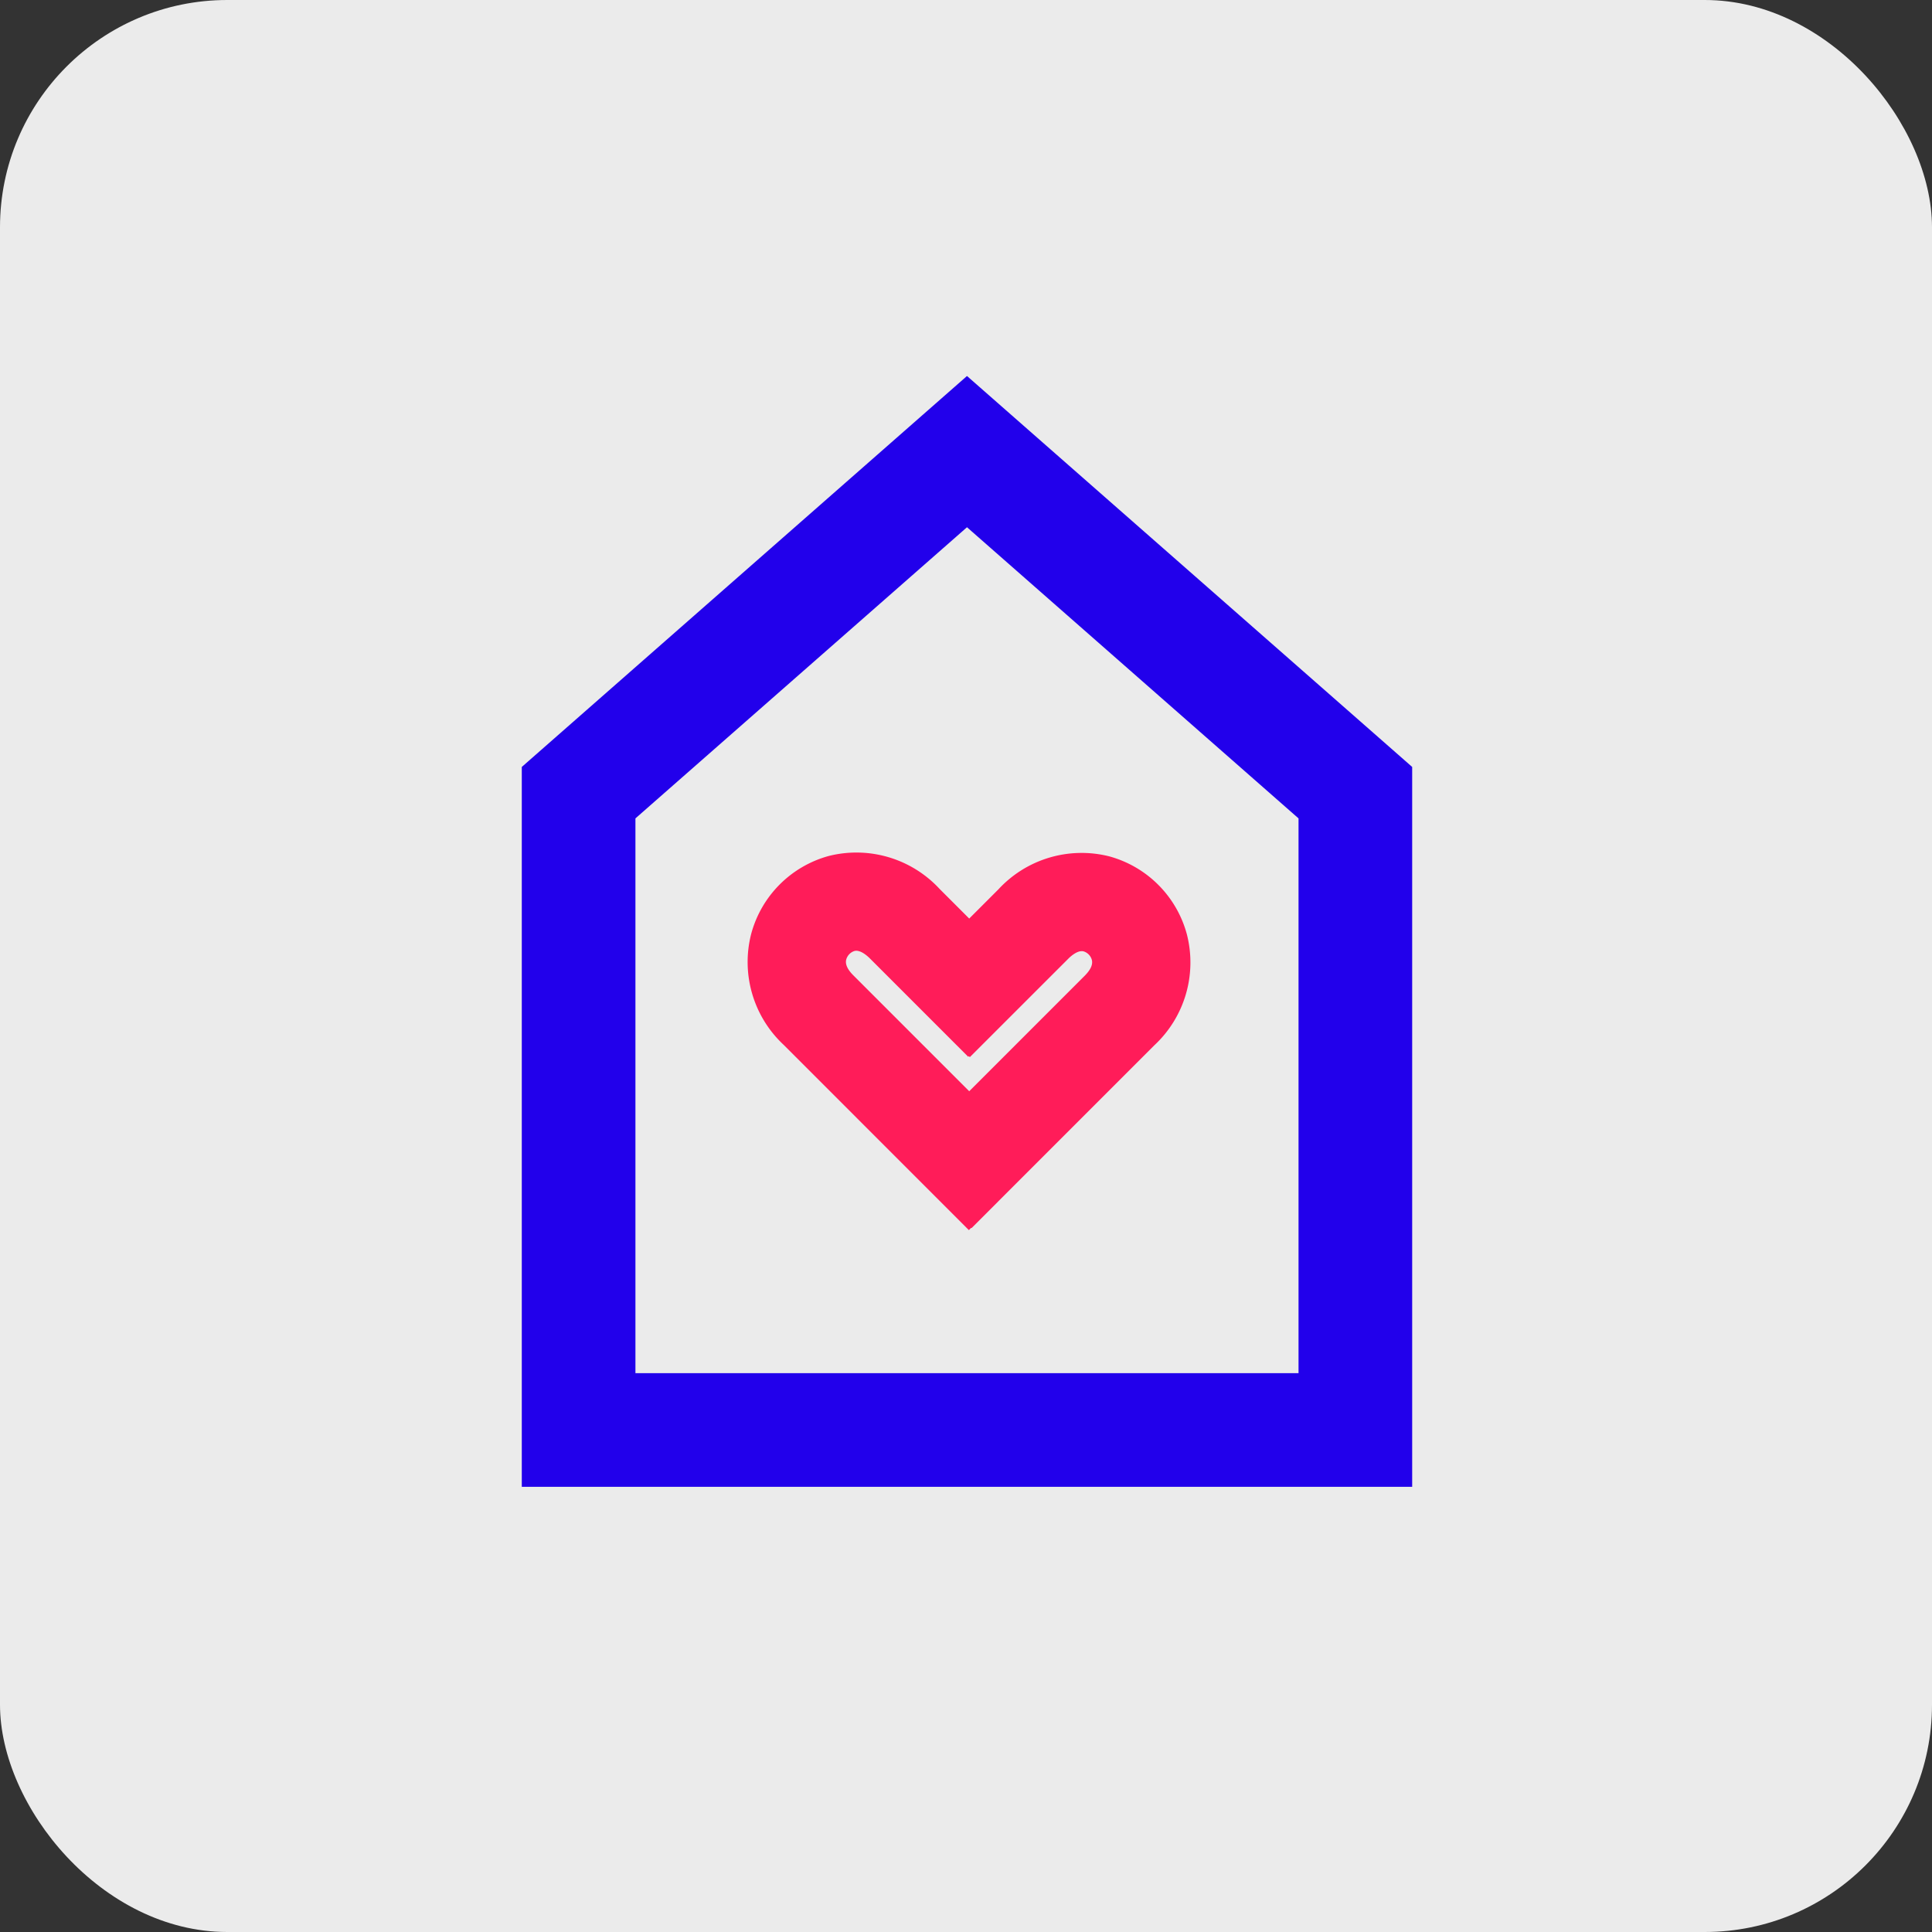 <svg xmlns="http://www.w3.org/2000/svg" width="170" height="170" viewBox="0 0 170 170">
  <rect x="0" y="0" width="170" height="170" fill="#333333" stroke="none"/>
  <g id="identity-als-basis" transform="translate(0 0.205)">
    <g id="Gruppe_2420" data-name="Gruppe 2420" transform="translate(0 -0.205)">
      <rect id="Rechteck_1289" data-name="Rechteck 1289" width="170" height="170" rx="20" fill="#ebebeb"/>
      <g id="Gruppe_1168" data-name="Gruppe 1168" transform="translate(45.913 33.085)">
        <g id="Gruppe_1164" data-name="Gruppe 1164">
          <g id="home" transform="translate(-1.699)" fill="none" stroke-linecap="round" stroke-linejoin="round">
            <path d="M40.873,0,1.7,34.4V97.744H80.046V34.4Z" stroke="none"/>
            <path d="M 40.873 13.308 L 11.699 38.927 L 11.699 87.744 L 70.046 87.744 L 70.046 38.927 L 40.873 13.308 M 40.873 7.62939453125e-06 L 80.046 34.4 L 80.046 97.744 L 1.699 97.744 L 1.699 34.4 L 40.873 7.62939453125e-06 Z" stroke="none" fill="#2200eb"/>
          </g>
          <path id="scale-up-icon-rebranding" d="M10508.213-4487.45a9.724,9.724,0,0,0-6.842-6.868,9.963,9.963,0,0,0-9.748,2.913l-2.563,2.563-2.595-2.595a9.971,9.971,0,0,0-9.751-2.915,9.721,9.721,0,0,0-6.841,6.868,9.965,9.965,0,0,0,2.871,9.766l16.286,16.291.2-.2.031.027,16.082-16.084A9.959,9.959,0,0,0,10508.213-4487.45Zm-8.993,3.643-10.16,10.16-10.193-10.194c-.526-.524-.737-1-.627-1.4a1.1,1.1,0,0,1,.714-.745c.491-.13,1.079.366,1.385.672l8.633,8.634.056-.056.087.088,8.637-8.634c.3-.306.895-.8,1.379-.67a1.089,1.089,0,0,1,.718.743C10499.956-4484.8,10499.744-4484.333,10499.22-4483.807Z" transform="translate(-10449.69 4536.582)" fill="#ff1c59"/>
        </g>
      </g>
    </g>
  </g>
</svg>
